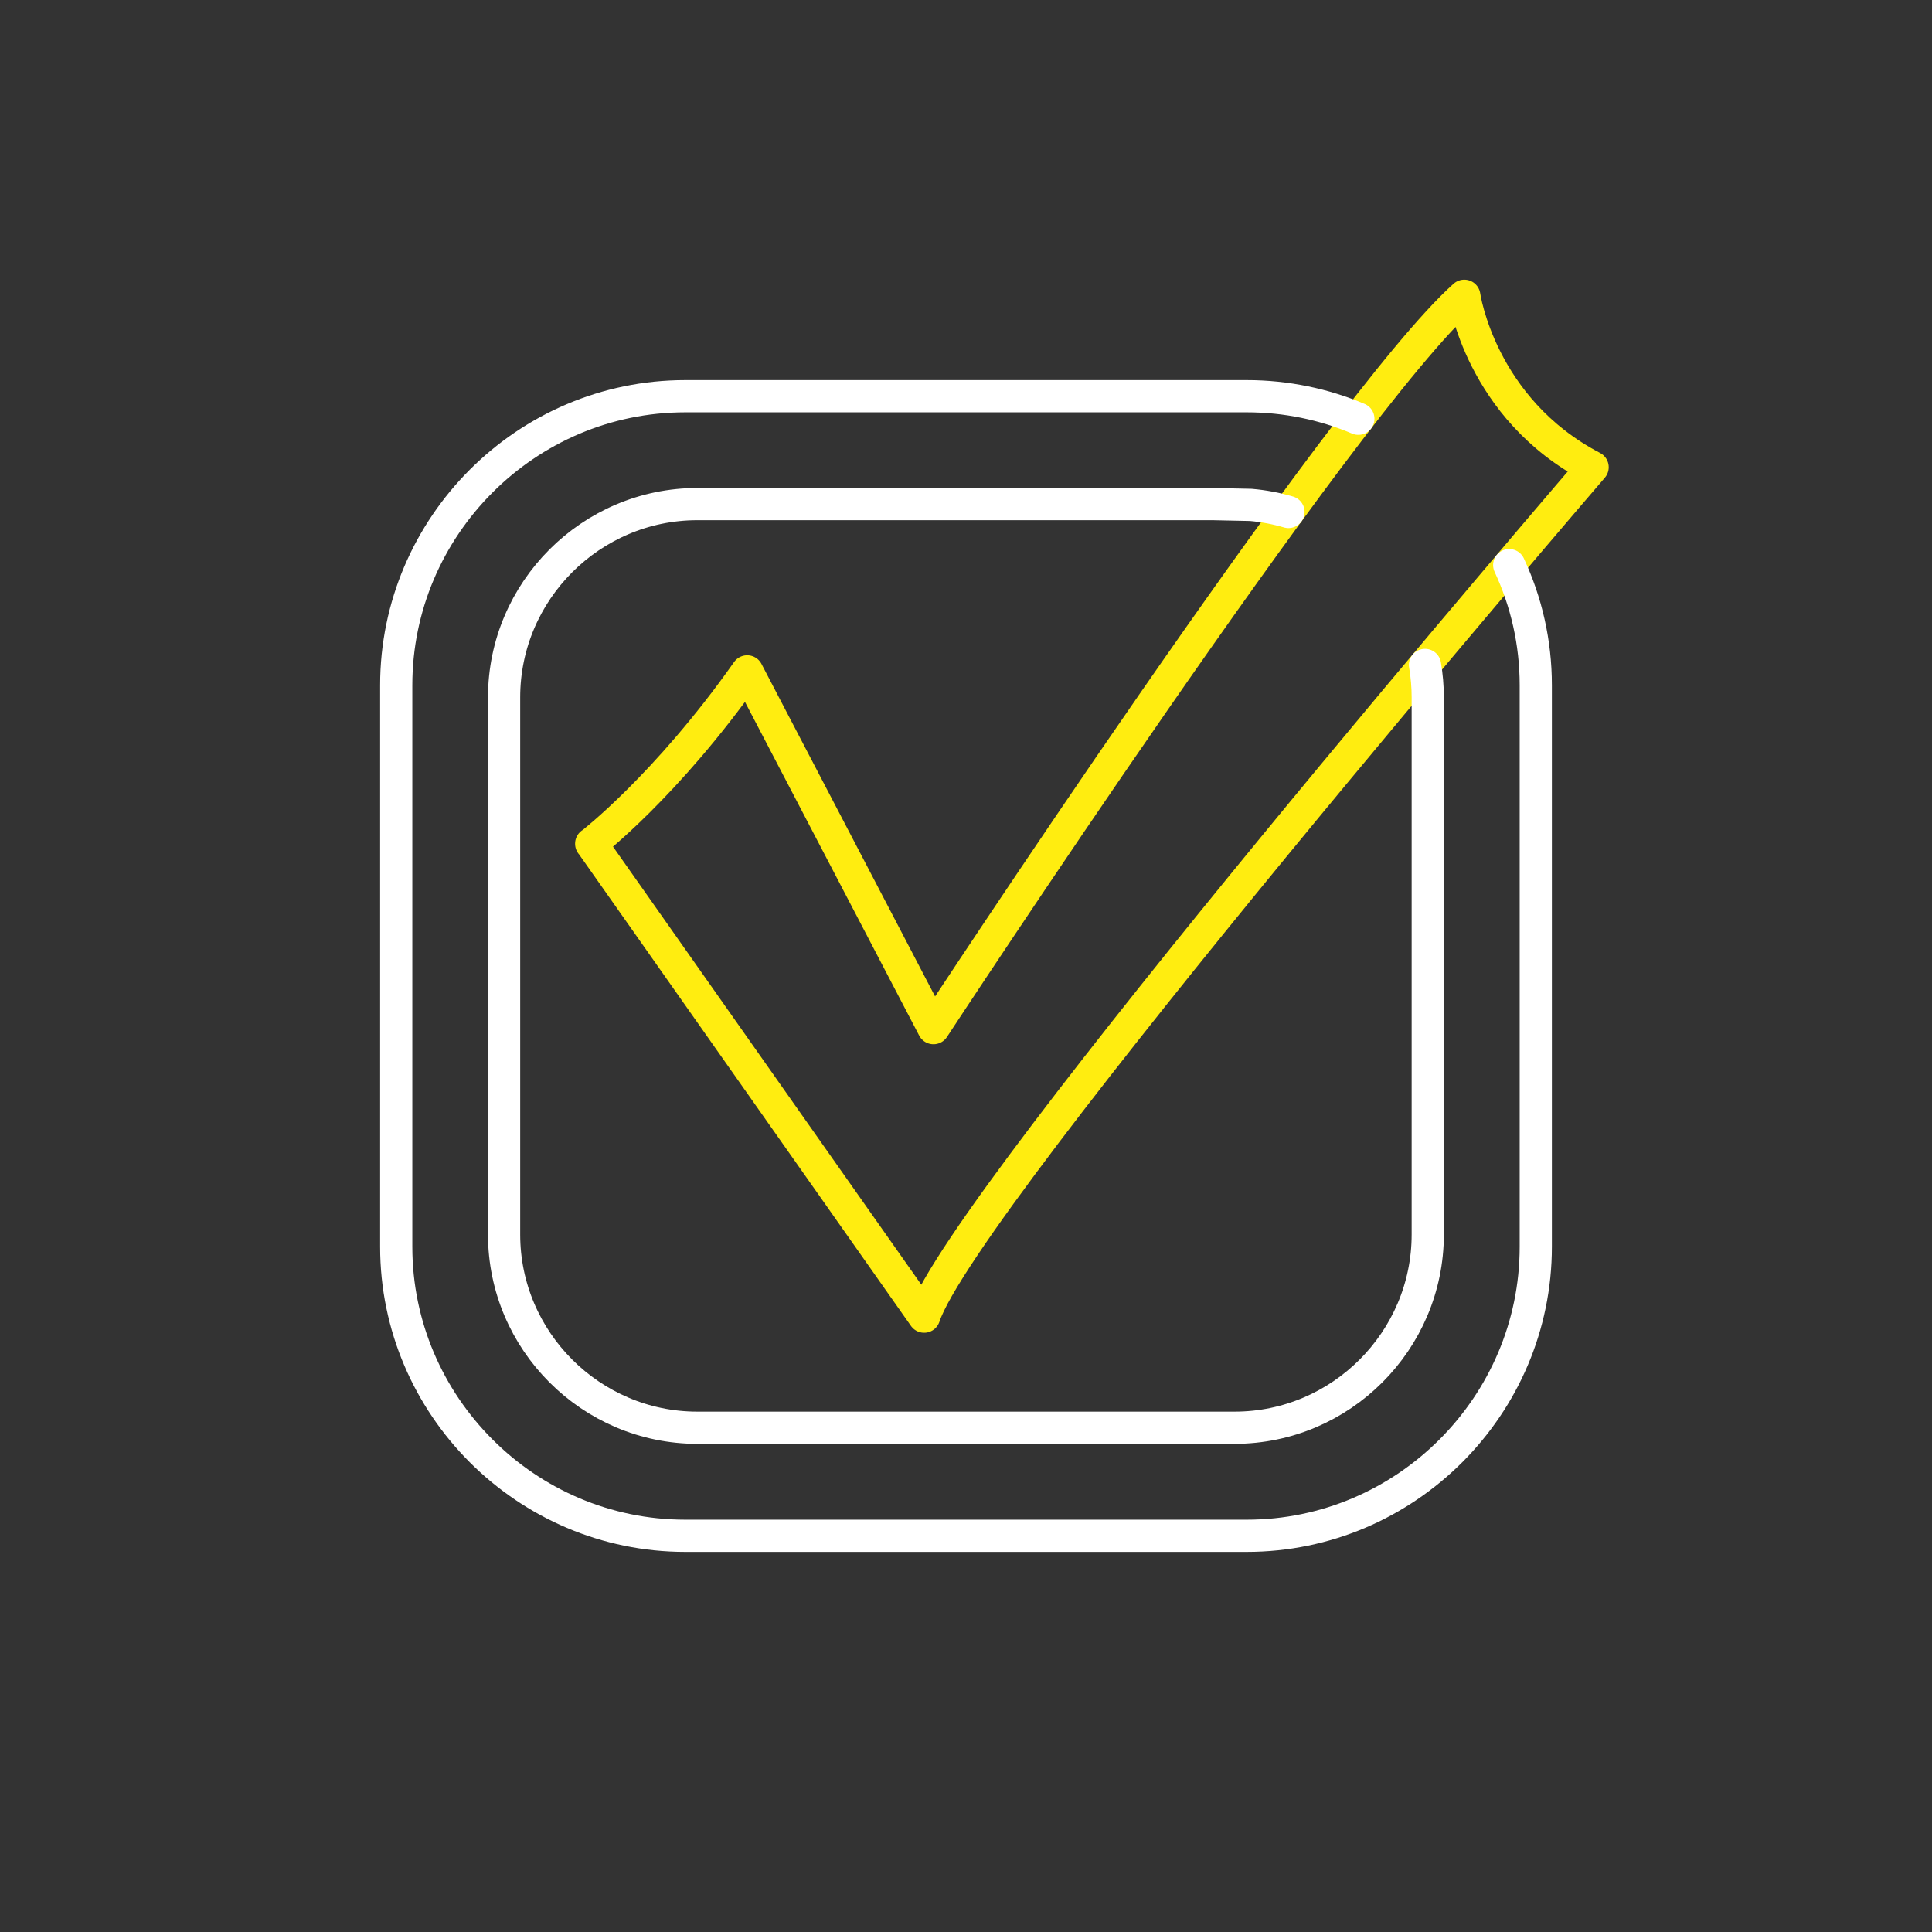 <?xml version="1.0" encoding="UTF-8"?><svg id="Icons_Outlines" xmlns="http://www.w3.org/2000/svg" viewBox="0 0 120 120"><rect x="0" y="0" width="120" height="120" fill="#333333" stroke="none"/><defs><style>.cls-1{stroke:#ffed10;stroke-linejoin:round;}.cls-1,.cls-2{fill:none;stroke-width:2px;}.cls-2{stroke:#fff;stroke-linecap:round;stroke-miterlimit:10;}</style></defs><path class="cls-1" d="M36.72,52.41s4.66-3.58,9.69-10.71l11.57,22.16s25.37-38.71,32.97-45.49c0,0,.99,7.01,7.97,10.65,0,0-39.09,45.43-41.52,52.76l-20.68-29.38h0Z"/><path class="cls-2" d="M93.74,35.1c1.06,2.27,1.65,4.8,1.65,7.46v34.88c0,9.87-8.08,17.95-17.95,17.95h-34.88c-9.87,0-17.95-8.08-17.95-17.95v-34.88c0-9.87,8.08-17.95,17.95-17.95h34.88c2.45,0,4.8.5,6.93,1.4"/><path class="cls-2" d="M80.03,31.8c-.75-.22-1.53-.37-2.34-.44l-2.36-.05h-32.02c-6.6,0-12,5.4-12,12v33.37c0,6.6,5.4,12,12,12h33.37c6.6,0,12-5.4,12-12v-33.37c0-.68-.06-1.36-.17-2.01"/></svg>